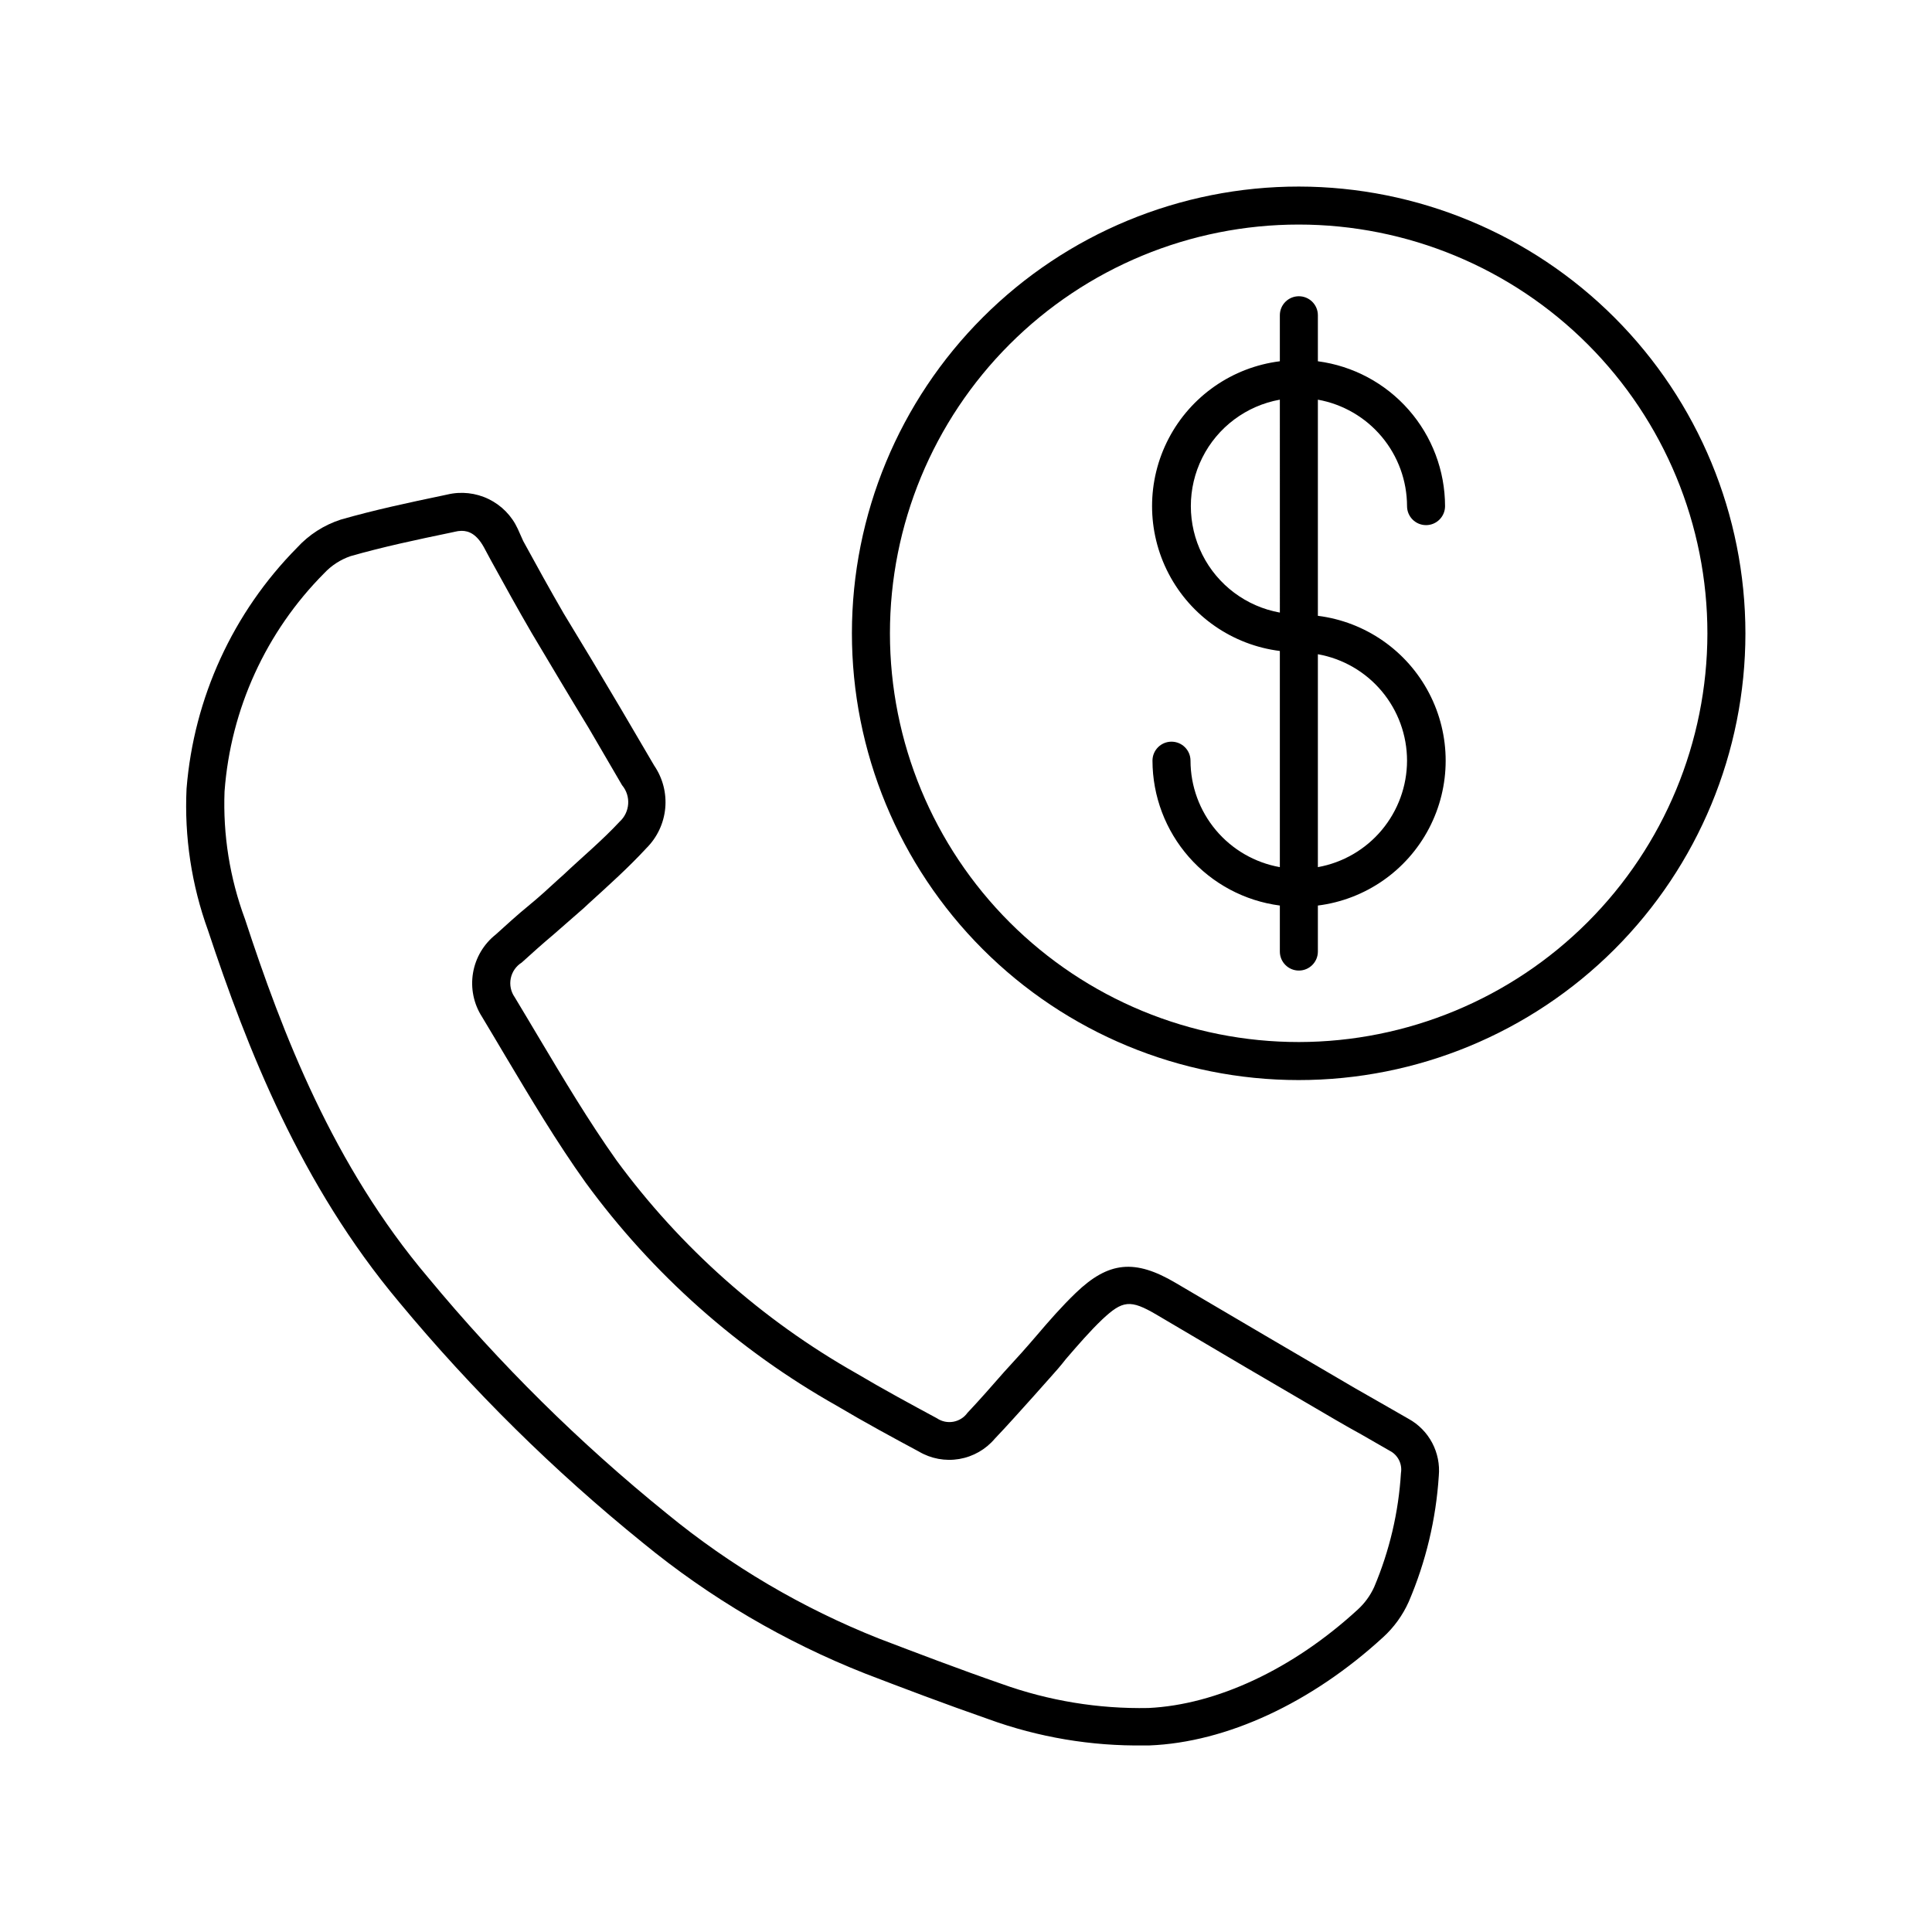 <?xml version="1.0" encoding="UTF-8"?>
<!-- The Best Svg Icon site in the world: iconSvg.co, Visit us! https://iconsvg.co -->
<svg fill="#000000" width="800px" height="800px" version="1.1" viewBox="144 144 512 512" xmlns="http://www.w3.org/2000/svg">
 <g>
  <path d="m249.76 489.07c19.371 23.344 41.008 44.707 64.59 63.785 17.723 14.551 37.613 26.246 58.945 34.66 9.824 3.777 21.262 8.113 32.695 12.09v0.004c13.219 4.801 27.203 7.156 41.262 6.949h1.359c20.402-0.805 42.926-11.234 61.918-28.668l0.004 0.004c2.891-2.641 5.207-5.848 6.801-9.422 4.531-10.582 7.223-21.863 7.961-33.352 0.277-3.027-0.332-6.066-1.754-8.754-1.422-2.684-3.598-4.894-6.258-6.359l-7.559-4.332-6.699-3.828c-15.82-9.27-31.691-18.539-47.457-27.859-10.832-6.398-17.785-5.691-26.449 2.621-3.727 3.578-7.106 7.457-10.328 11.234-1.359 1.562-2.719 3.176-4.133 4.734l-4.586 5.039c-3.176 3.629-6.348 7.254-9.672 10.781v-0.004c-1.859 2.609-5.461 3.258-8.113 1.461-6.551-3.527-14.105-7.609-21.41-11.941-24.902-14.102-46.535-33.316-63.48-56.375-7.406-10.43-14.156-21.766-20.707-32.746-2.117-3.527-4.18-7.055-6.297-10.531-1.016-1.449-1.391-3.254-1.039-4.984 0.352-1.734 1.402-3.25 2.902-4.188 2.769-2.519 5.594-5.039 8.465-7.457l8.012-7.004 1.461-1.359c5.039-4.586 10.379-9.371 15.113-14.508 2.844-2.828 4.606-6.566 4.984-10.559 0.375-3.992-0.656-7.992-2.918-11.305l-8.867-15.113c-4.973-8.43-10.008-16.828-15.113-25.191-3.68-6.348-7.203-12.746-10.73-19.195l-1.465-3.277c-1.582-3.43-4.305-6.207-7.703-7.859-3.394-1.652-7.262-2.078-10.938-1.207l-1.16 0.25c-8.918 1.863-18.137 3.828-27.105 6.398h0.004c-4.445 1.438-8.438 4.008-11.59 7.457-16.969 17.168-27.336 39.773-29.27 63.832-0.609 12.781 1.328 25.559 5.691 37.586 10.379 31.285 24.535 67.41 50.633 98.492zm-46.25-135.37c1.621-21.797 10.984-42.293 26.402-57.789 1.926-2.062 4.332-3.617 7-4.531 8.613-2.469 17.684-4.383 26.398-6.195l1.16-0.25v-0.004c0.609-0.16 1.234-0.242 1.863-0.254 1.965 0 3.981 0.906 5.894 4.332l1.812 3.375c3.578 6.5 7.152 13 10.883 19.398 5.039 8.465 10.078 16.93 15.113 25.191l8.816 15.113h0.004c2.41 2.879 2.121 7.144-0.656 9.672-4.684 5.039-10.078 9.523-14.863 14.055l-1.461 1.309c-2.57 2.367-5.039 4.637-7.809 6.902-2.769 2.266-5.844 5.039-8.664 7.609v0.004c-3.211 2.531-5.367 6.164-6.047 10.195-0.68 4.035 0.164 8.176 2.371 11.617 2.066 3.477 4.18 6.953 6.246 10.48 6.648 11.133 13.504 22.672 21.211 33.453 17.711 24.234 40.402 44.402 66.551 59.148 7.457 4.434 15.113 8.566 21.766 12.141 3.223 1.906 7.016 2.606 10.703 1.98 3.691-0.629 7.039-2.543 9.449-5.406 3.426-3.578 6.699-7.305 10.078-11.035l4.484-5.039c1.461-1.613 2.871-3.223 4.281-5.039 3.223-3.727 6.246-7.254 9.621-10.48 5.391-5.039 7.406-5.34 14.359-1.258 15.82 9.371 31.656 18.676 47.508 27.91 2.266 1.309 4.535 2.621 6.852 3.879l7.356 4.231v0.004c2.231 1.082 3.481 3.504 3.074 5.945-0.633 10.406-3.035 20.629-7.102 30.23-1.039 2.273-2.531 4.316-4.383 5.996-17.23 15.82-37.434 25.191-55.418 26.047h-0.004c-13.262 0.262-26.461-1.906-38.945-6.398-11.336-3.93-22.672-8.262-32.445-11.992-20.359-8.07-39.344-19.254-56.273-33.152-23.102-18.688-44.281-39.629-63.227-62.52-25.191-29.727-38.641-64.738-48.566-95.07h-0.004c-4.004-10.805-5.836-22.293-5.391-33.805z"/>
  <path d="m488.21 193.44c-31.398-0.016-61.52 12.445-83.73 34.641-22.215 22.195-34.699 52.305-34.715 83.703-0.012 31.402 12.449 61.52 34.641 83.734 22.195 22.211 52.305 34.699 83.703 34.711 31.402 0.016 61.523-12.445 83.734-34.641 22.211-22.195 34.699-52.305 34.711-83.703-0.012-31.395-12.48-61.496-34.668-83.703-22.188-22.207-52.281-34.703-83.676-34.742zm0 226.71c-28.734 0.012-56.293-11.391-76.617-31.703-20.324-20.312-31.746-47.867-31.75-76.602-0.008-28.734 11.406-56.293 31.723-76.609 20.32-20.316 47.879-31.73 76.613-31.727 28.73 0.004 56.285 11.426 76.598 31.75s31.715 47.887 31.703 76.621c-0.039 28.703-11.461 56.219-31.754 76.512-20.297 20.297-47.812 31.715-76.516 31.758z"/>
  <path d="m516.88 278.13c0 2.781 2.254 5.035 5.039 5.035 2.781 0 5.035-2.254 5.035-5.035-0.016-9.398-3.441-18.469-9.641-25.527-6.199-7.062-14.75-11.633-24.062-12.863v-12.195c0-2.781-2.258-5.035-5.039-5.035s-5.039 2.254-5.039 5.035v12.195c-12.578 1.578-23.582 9.223-29.457 20.457-5.875 11.23-5.875 24.633 0 35.863 5.875 11.234 16.879 18.879 29.457 20.457v57.285c-6.625-1.18-12.629-4.652-16.957-9.812-4.328-5.156-6.707-11.668-6.719-18.402 0-2.781-2.258-5.035-5.039-5.035s-5.039 2.254-5.039 5.035c0.02 9.406 3.453 18.48 9.66 25.543 6.211 7.062 14.773 11.629 24.094 12.848v12.191c0 2.785 2.258 5.039 5.039 5.039s5.039-2.254 5.039-5.039v-12.191c12.578-1.582 23.582-9.223 29.457-20.457 5.879-11.234 5.879-24.633 0-35.863-5.875-11.234-16.879-18.879-29.457-20.461v-57.281c6.617 1.191 12.609 4.668 16.926 9.824 4.32 5.156 6.691 11.664 6.703 18.391zm-33.703 28.215-0.004-0.004c-8.891-1.602-16.508-7.301-20.551-15.379-4.047-8.078-4.047-17.59 0-25.668 4.043-8.078 11.66-13.777 20.551-15.379zm33.703 39.242c-0.012 6.727-2.383 13.234-6.703 18.391-4.316 5.156-10.309 8.633-16.926 9.824v-56.426c6.621 1.18 12.621 4.656 16.938 9.812 4.32 5.16 6.688 11.672 6.691 18.398z"/>
 </g>
</svg>